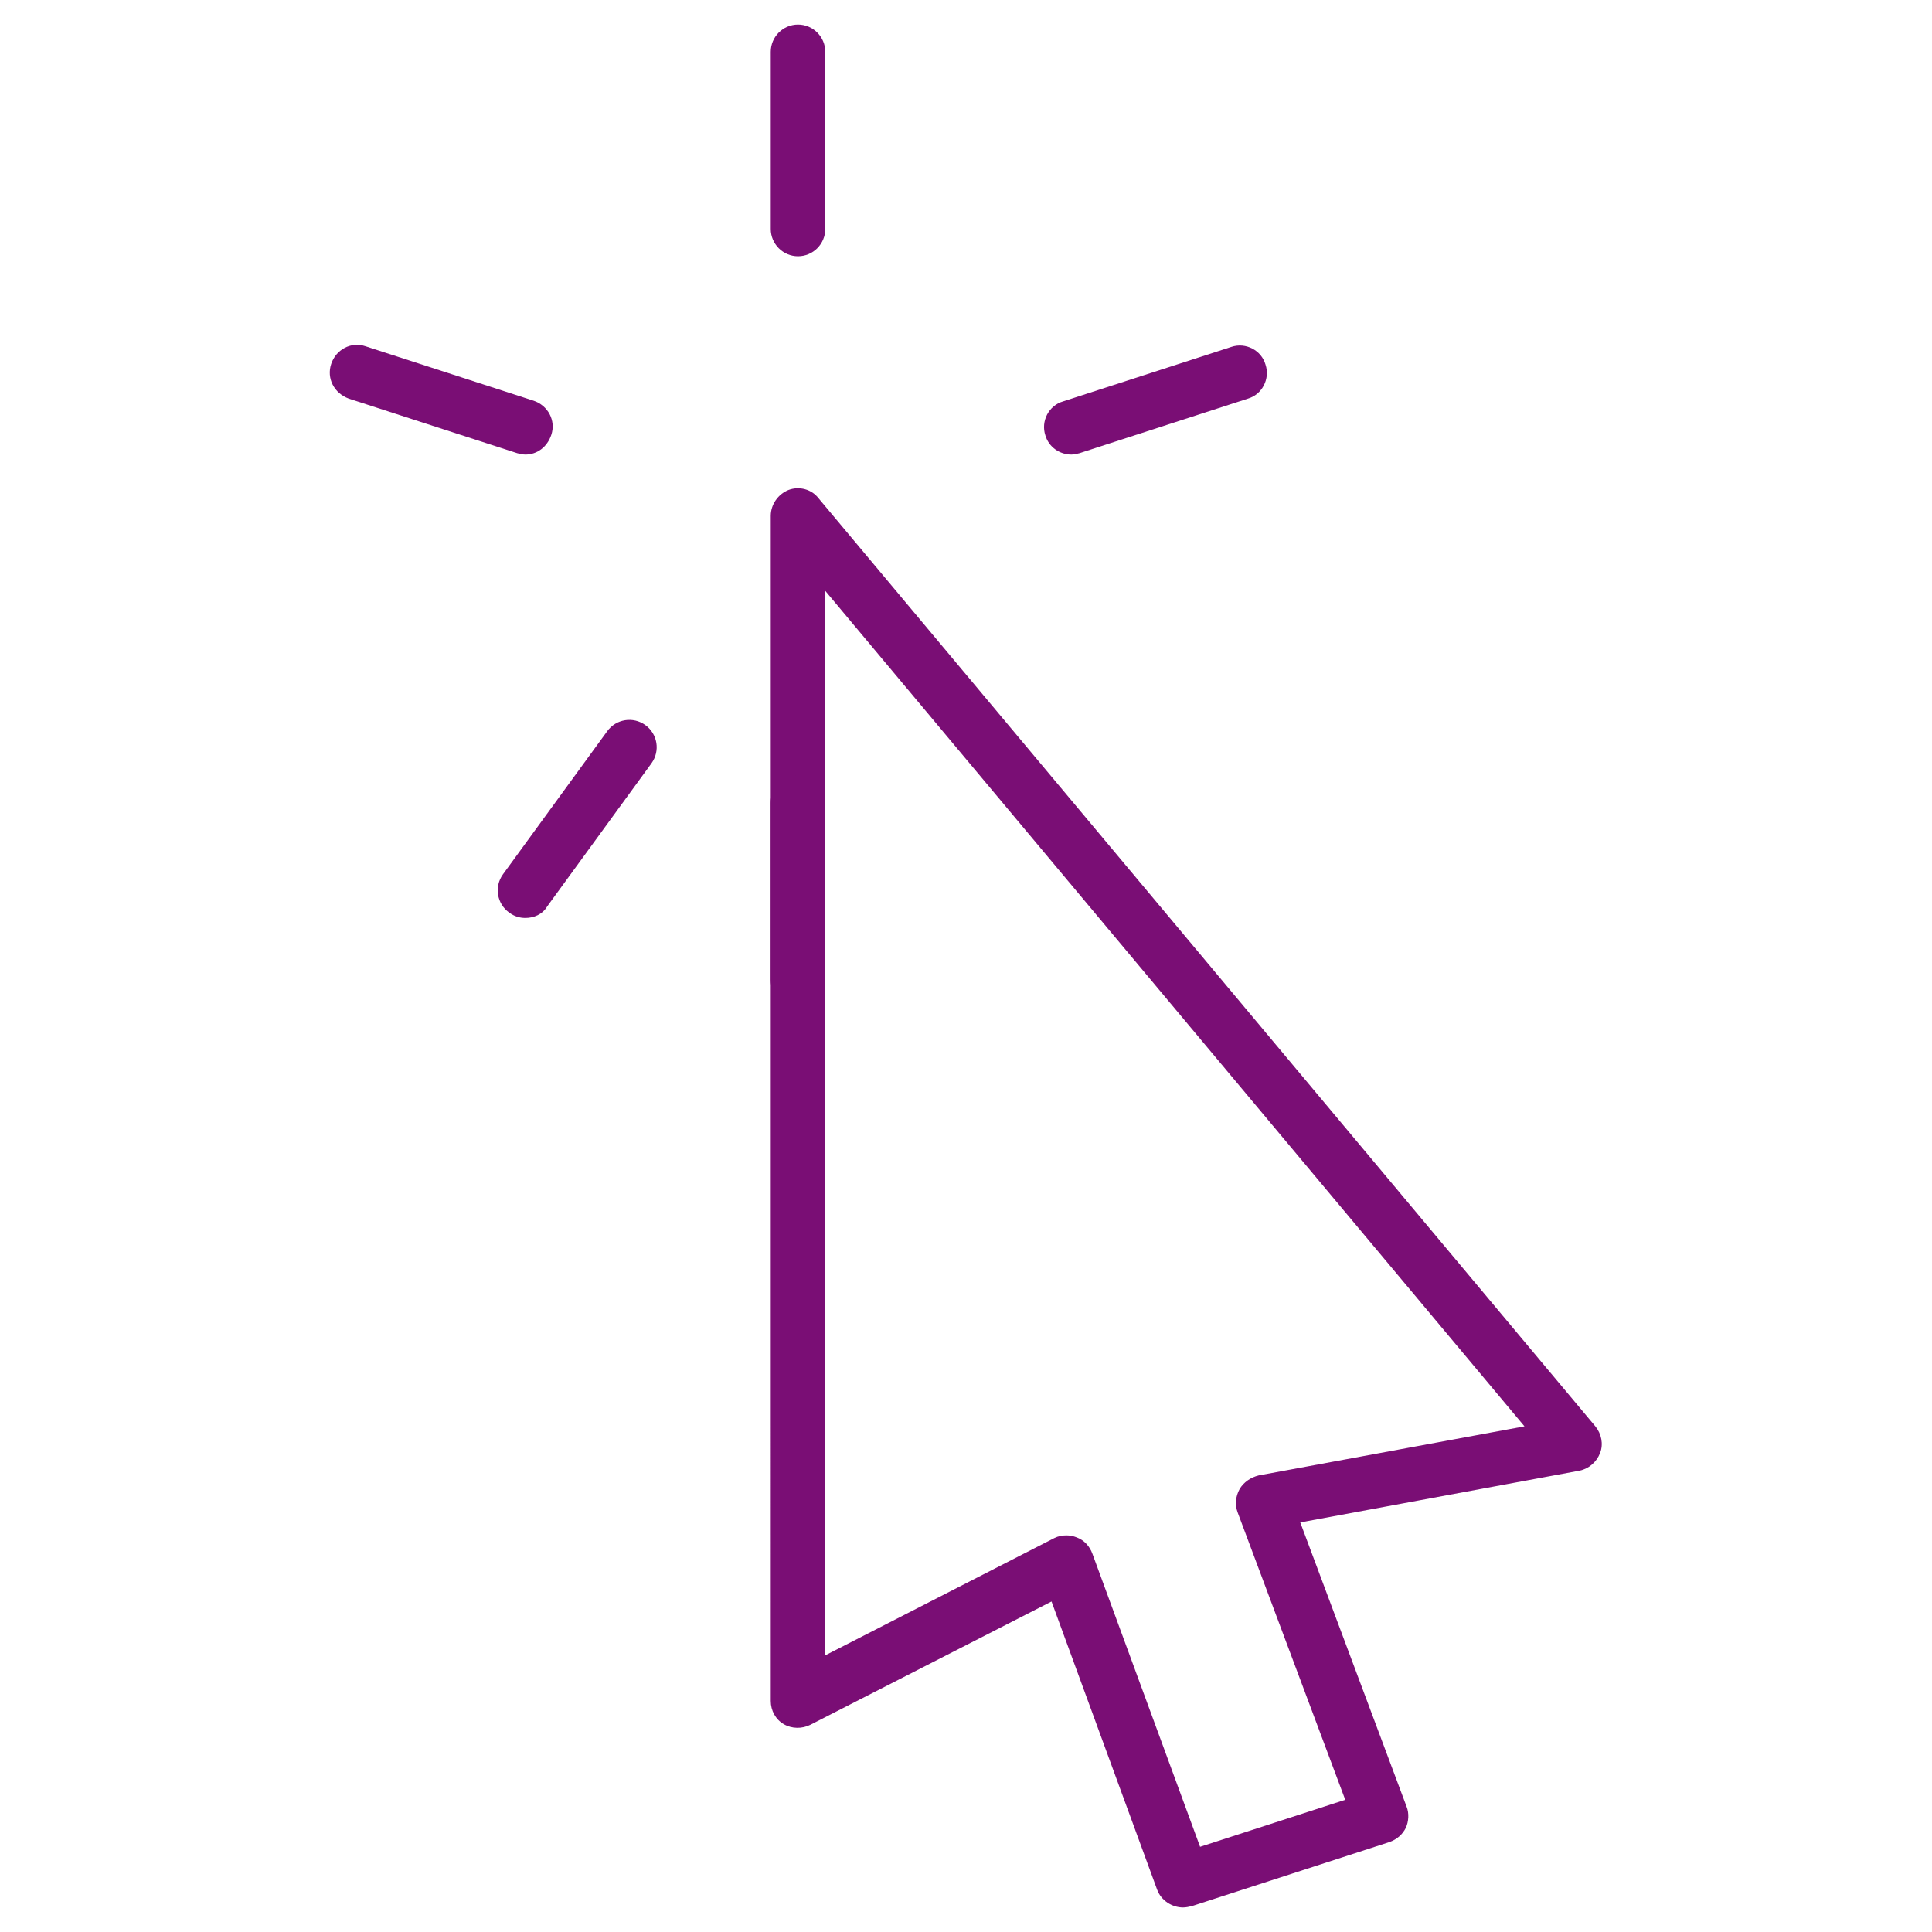 <?xml version="1.0" encoding="utf-8"?>
<!-- Generator: Adobe Illustrator 24.0.3, SVG Export Plug-In . SVG Version: 6.00 Build 0)  -->
<svg version="1.1" id="Warstwa_1" xmlns="http://www.w3.org/2000/svg" xmlns:xlink="http://www.w3.org/1999/xlink" x="0px" y="0px"
	 viewBox="0 0 28.35 28.35" style="enable-background:new 0 0 28.35 28.35;" xml:space="preserve">
<style type="text/css">
	.st0{fill:#7A0E75;}
</style>
<g>
	<g>
		<path class="st0" d="M17.36,27.99c-0.16,0-0.32-0.1-0.38-0.26l-1.55-4.23l-3.54,1.81c-0.12,0.06-0.27,0.06-0.39-0.01
			c-0.12-0.07-0.19-0.2-0.19-0.34V7.57c0-0.17,0.11-0.32,0.26-0.38c0.16-0.06,0.34-0.01,0.44,0.12l11.4,13.62
			c0.09,0.11,0.12,0.26,0.07,0.39c-0.05,0.13-0.16,0.23-0.3,0.26l-4.1,0.76l1.56,4.17c0.04,0.1,0.03,0.22-0.01,0.31
			c-0.05,0.1-0.13,0.17-0.24,0.21l-2.9,0.94C17.45,27.98,17.4,27.99,17.36,27.99z M15.65,22.53c0.05,0,0.1,0.01,0.15,0.03
			c0.11,0.04,0.19,0.13,0.23,0.24l1.58,4.3l2.13-0.69l-1.58-4.22c-0.04-0.11-0.03-0.23,0.03-0.34c0.06-0.1,0.16-0.17,0.28-0.2
			l3.9-0.72L12.11,8.67v15.62l3.36-1.72C15.53,22.54,15.59,22.53,15.65,22.53z"/>
	</g>
	<g>
		<path class="st0" d="M11.71,3.76c-0.22,0-0.4-0.18-0.4-0.4v-2.6c0-0.22,0.18-0.4,0.4-0.4c0.22,0,0.4,0.18,0.4,0.4v2.6
			C12.11,3.58,11.93,3.76,11.71,3.76z"/>
	</g>
	<g>
		<path class="st0" d="M7.71,6.67c-0.04,0-0.08-0.01-0.12-0.02l-2.47-0.8C4.9,5.77,4.79,5.55,4.86,5.34
			c0.07-0.21,0.29-0.33,0.5-0.26l2.47,0.8c0.21,0.07,0.33,0.29,0.26,0.5C8.03,6.56,7.88,6.67,7.71,6.67z"/>
	</g>
	<g>
		<path class="st0" d="M7.71,13.47c-0.08,0-0.16-0.02-0.24-0.08c-0.18-0.13-0.22-0.38-0.09-0.56l1.53-2.1
			c0.13-0.18,0.38-0.22,0.56-0.09c0.18,0.13,0.22,0.38,0.09,0.56l-1.53,2.1C7.96,13.42,7.83,13.47,7.71,13.47z"/>
	</g>
	<g>
		<path class="st0" d="M11.71,14.78c-0.22,0-0.4-0.18-0.4-0.4v-2.6c0-0.22,0.18-0.4,0.4-0.4c0.22,0,0.4,0.18,0.4,0.4v2.6
			C12.11,14.6,11.93,14.78,11.71,14.78z"/>
	</g>
	<g>
		<path class="st0" d="M15.72,6.67c-0.17,0-0.33-0.11-0.38-0.28c-0.07-0.21,0.05-0.44,0.26-0.5l2.47-0.8
			c0.21-0.07,0.44,0.05,0.5,0.26c0.07,0.21-0.05,0.44-0.26,0.5l-2.47,0.8C15.8,6.66,15.76,6.67,15.72,6.67z"/>
	</g>
</g>
</svg>
